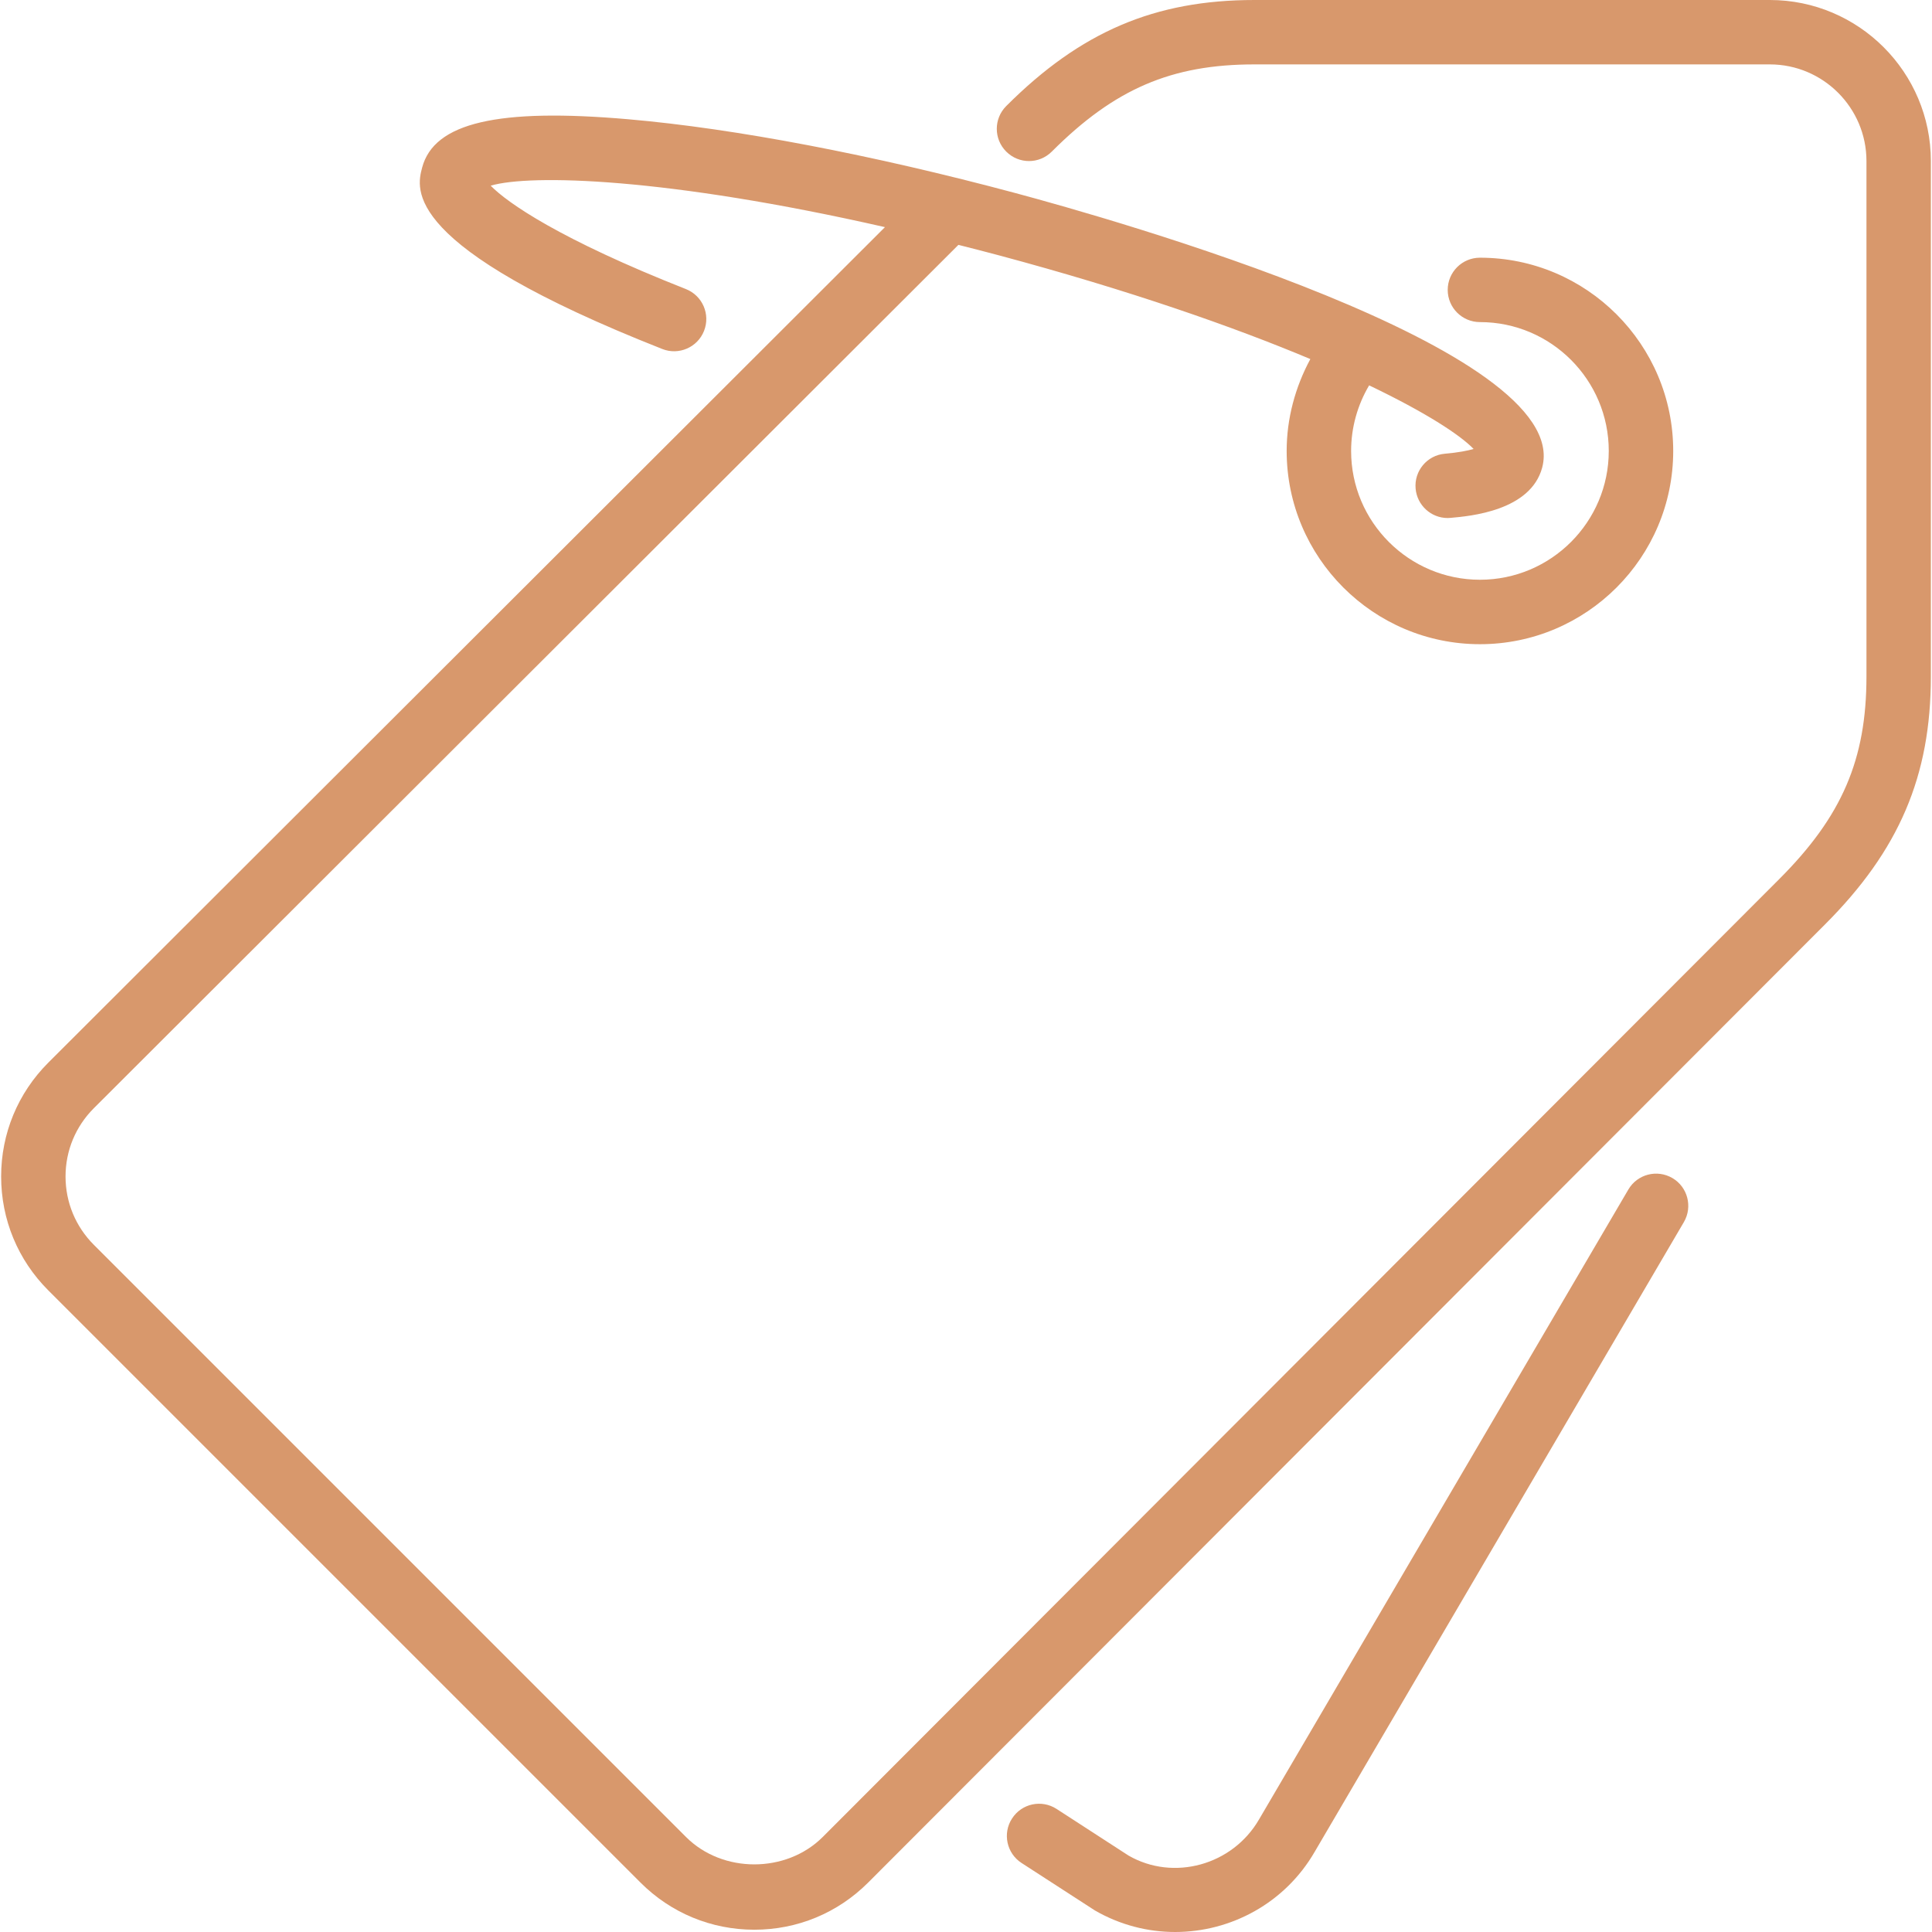 <?xml version="1.0" encoding="UTF-8"?> <svg xmlns="http://www.w3.org/2000/svg" width="39" height="39" viewBox="0 0 39 39" fill="none"> <path d="M33.76 23.781C33.449 23.599 33.051 23.703 32.87 24.013L25.417 36.725C24.878 37.657 23.684 37.978 22.781 37.457L21.329 36.516C21.027 36.32 20.625 36.406 20.43 36.708C20.234 37.008 20.32 37.412 20.622 37.607L22.102 38.565C22.613 38.86 23.171 39 23.722 39C24.846 39 25.94 38.418 26.54 37.379L33.991 24.67C34.172 24.361 34.069 23.962 33.76 23.781Z" fill="#D8986C"></path> <path d="M35.726 0H25.323C23.311 0 21.813 0.64 20.312 2.141C20.058 2.395 20.058 2.806 20.312 3.06C20.567 3.315 20.977 3.315 21.232 3.06C22.498 1.794 23.646 1.3 25.323 1.3H35.726C36.802 1.3 37.677 2.176 37.677 3.251V13.654C37.677 15.332 37.183 16.479 35.916 17.746L16.607 37.083C15.869 37.819 14.585 37.819 13.849 37.083L1.895 25.129C1.526 24.76 1.323 24.27 1.323 23.749C1.323 23.228 1.526 22.739 1.894 22.371L19.347 4.943C19.615 5.011 19.884 5.079 20.163 5.154C22.808 5.863 24.895 6.595 26.451 7.248C26.145 7.815 25.973 8.451 25.973 9.103C25.973 11.254 27.723 13.004 29.875 13.004C32.026 13.004 33.776 11.254 33.776 9.103C33.776 6.951 32.026 5.202 29.875 5.202C29.515 5.202 29.224 5.493 29.224 5.852C29.224 6.211 29.515 6.502 29.875 6.502C31.309 6.502 32.475 7.668 32.475 9.103C32.475 10.537 31.309 11.703 29.875 11.703C28.44 11.703 27.274 10.537 27.274 9.103C27.274 8.634 27.402 8.177 27.638 7.779C28.764 8.318 29.468 8.773 29.747 9.063C29.628 9.097 29.444 9.135 29.166 9.159C28.808 9.19 28.544 9.506 28.576 9.863C28.606 10.201 28.889 10.457 29.223 10.457C29.241 10.457 29.261 10.456 29.28 10.454C29.68 10.419 30.897 10.311 31.131 9.439C31.771 7.047 22.387 4.404 20.5 3.898C17.612 3.124 14.839 2.595 12.69 2.408C10.05 2.177 8.763 2.477 8.522 3.381C8.406 3.815 8.097 4.966 13.369 7.045C13.702 7.177 14.081 7.013 14.212 6.679C14.344 6.344 14.18 5.967 13.845 5.835C11.299 4.831 10.243 4.095 9.905 3.748C10.707 3.513 13.449 3.581 17.864 4.585L0.975 21.451C0.361 22.065 0.023 22.881 0.023 23.749C0.023 24.618 0.361 25.434 0.975 26.048L12.929 38.002C13.542 38.616 14.359 38.954 15.227 38.954C16.096 38.954 16.912 38.616 17.526 38.001L36.836 18.665C38.337 17.165 38.977 15.666 38.977 13.654V3.251C38.977 1.458 37.519 0 35.726 0Z" fill="#D8986C"></path> </svg> 